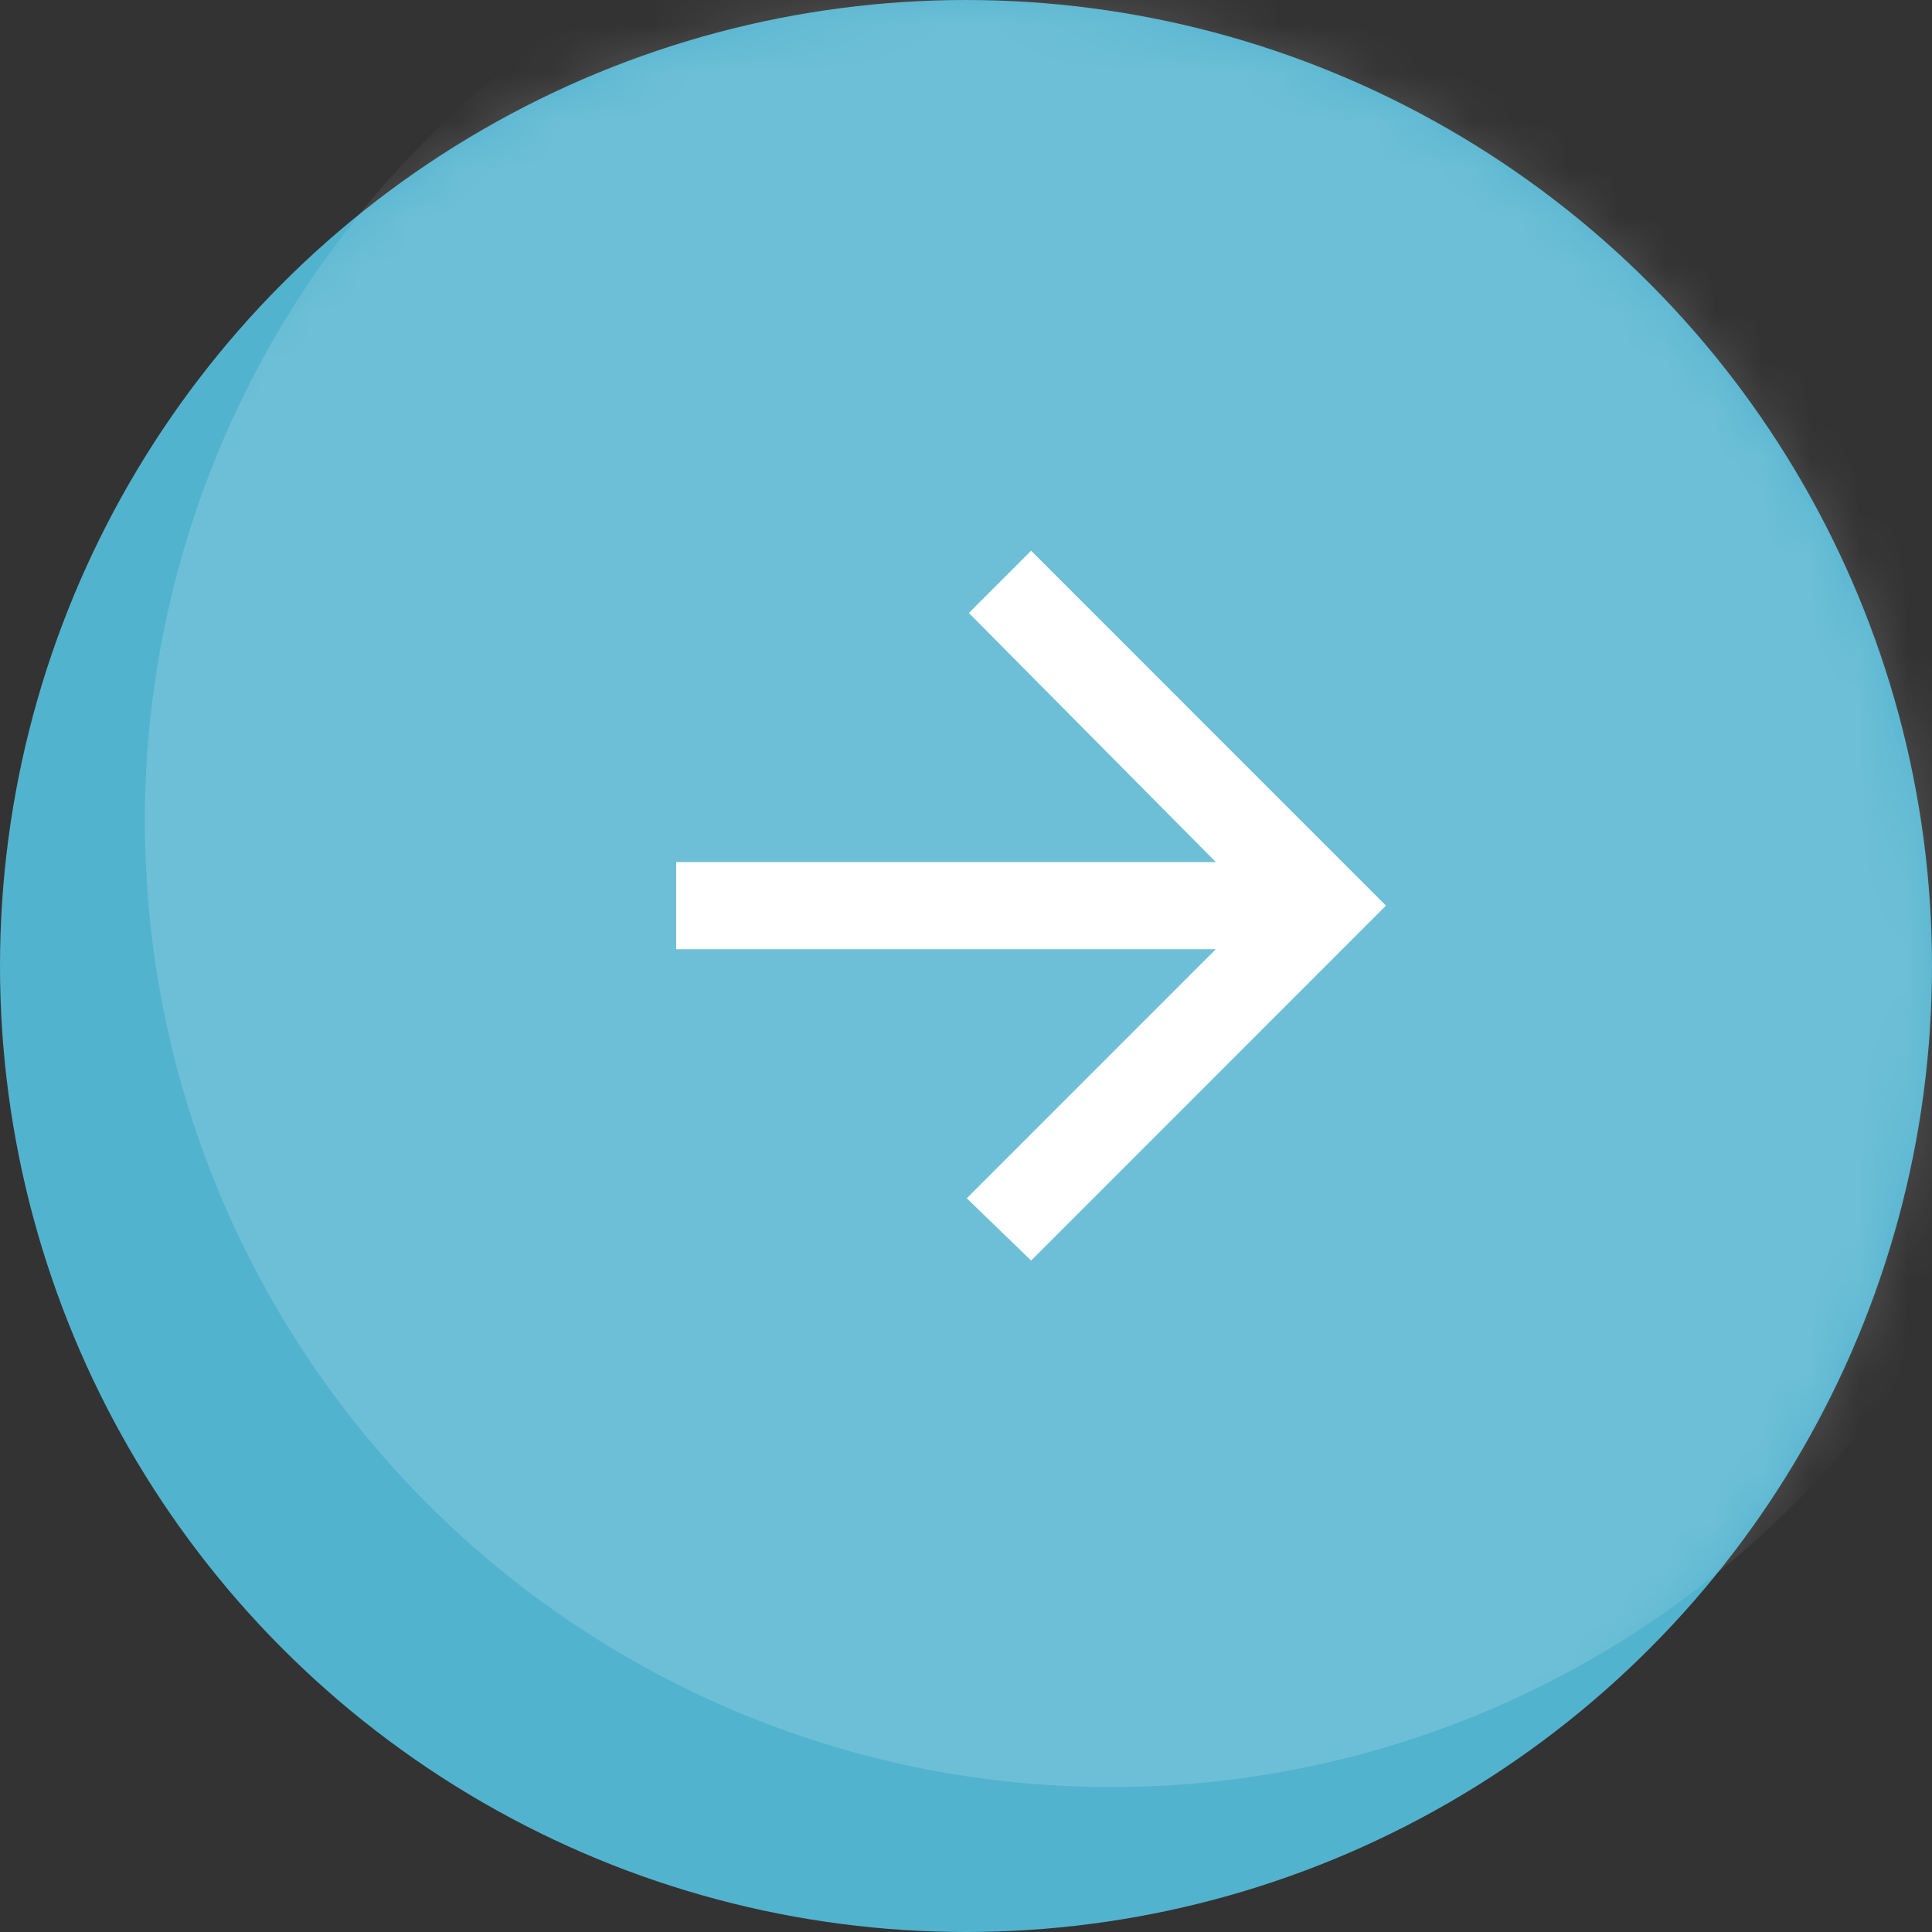 <?xml version="1.0" encoding="UTF-8"?>
<svg width="40px" height="40px" viewBox="0 0 40 40" version="1.1" xmlns="http://www.w3.org/2000/svg" xmlns:xlink="http://www.w3.org/1999/xlink">
    <rect x="0" y="0" width="40" height="40" fill="#333333" stroke="none"/>
    <!-- Generator: sketchtool 50.2 (55047) - http://www.bohemiancoding.com/sketch -->
    <title>A0AF9ACE-D34A-4921-AE57-7CF4761D5D53</title>
    <desc>Created with sketchtool.</desc>
    <defs>
        <circle id="path-1" cx="20" cy="20" r="20"></circle>
    </defs>
    <g id="Symbols" stroke="none" stroke-width="1" fill="none" fill-rule="evenodd">
        <g id="Component/Slider/Circle/Blue" transform="translate(-735, -114)">
            <g id="Navigation">
                <g transform="translate(369, 47)">
                    <g id="Arrows" transform="translate(311, 67)">
                        <g id="Arrow/Right/Blue" transform="translate(55, 0)">
                            <g id="Arrow-right">
                                <mask id="mask-2" fill="white">
                                    <use xlink:href="#path-1"></use>
                                </mask>
                                <use id="Oval" fill="#52B3CF" xlink:href="#path-1"></use>
                                <circle id="Oval-Copy" fill="#FFFFFF" opacity="0.395" mask="url(#mask-2)" cx="23" cy="17" r="20"></circle>
                                <polygon id="" fill="#FFFFFF" mask="url(#mask-2)" points="14 19.652 14 17.848 25.172 17.848 20.059 12.691 21.348 11.402 28.695 18.75 21.348 26.098 20.016 24.809 25.172 19.652"></polygon>
                            </g>
                        </g>
                    </g>
                </g>
            </g>
        </g>
    </g>
</svg>